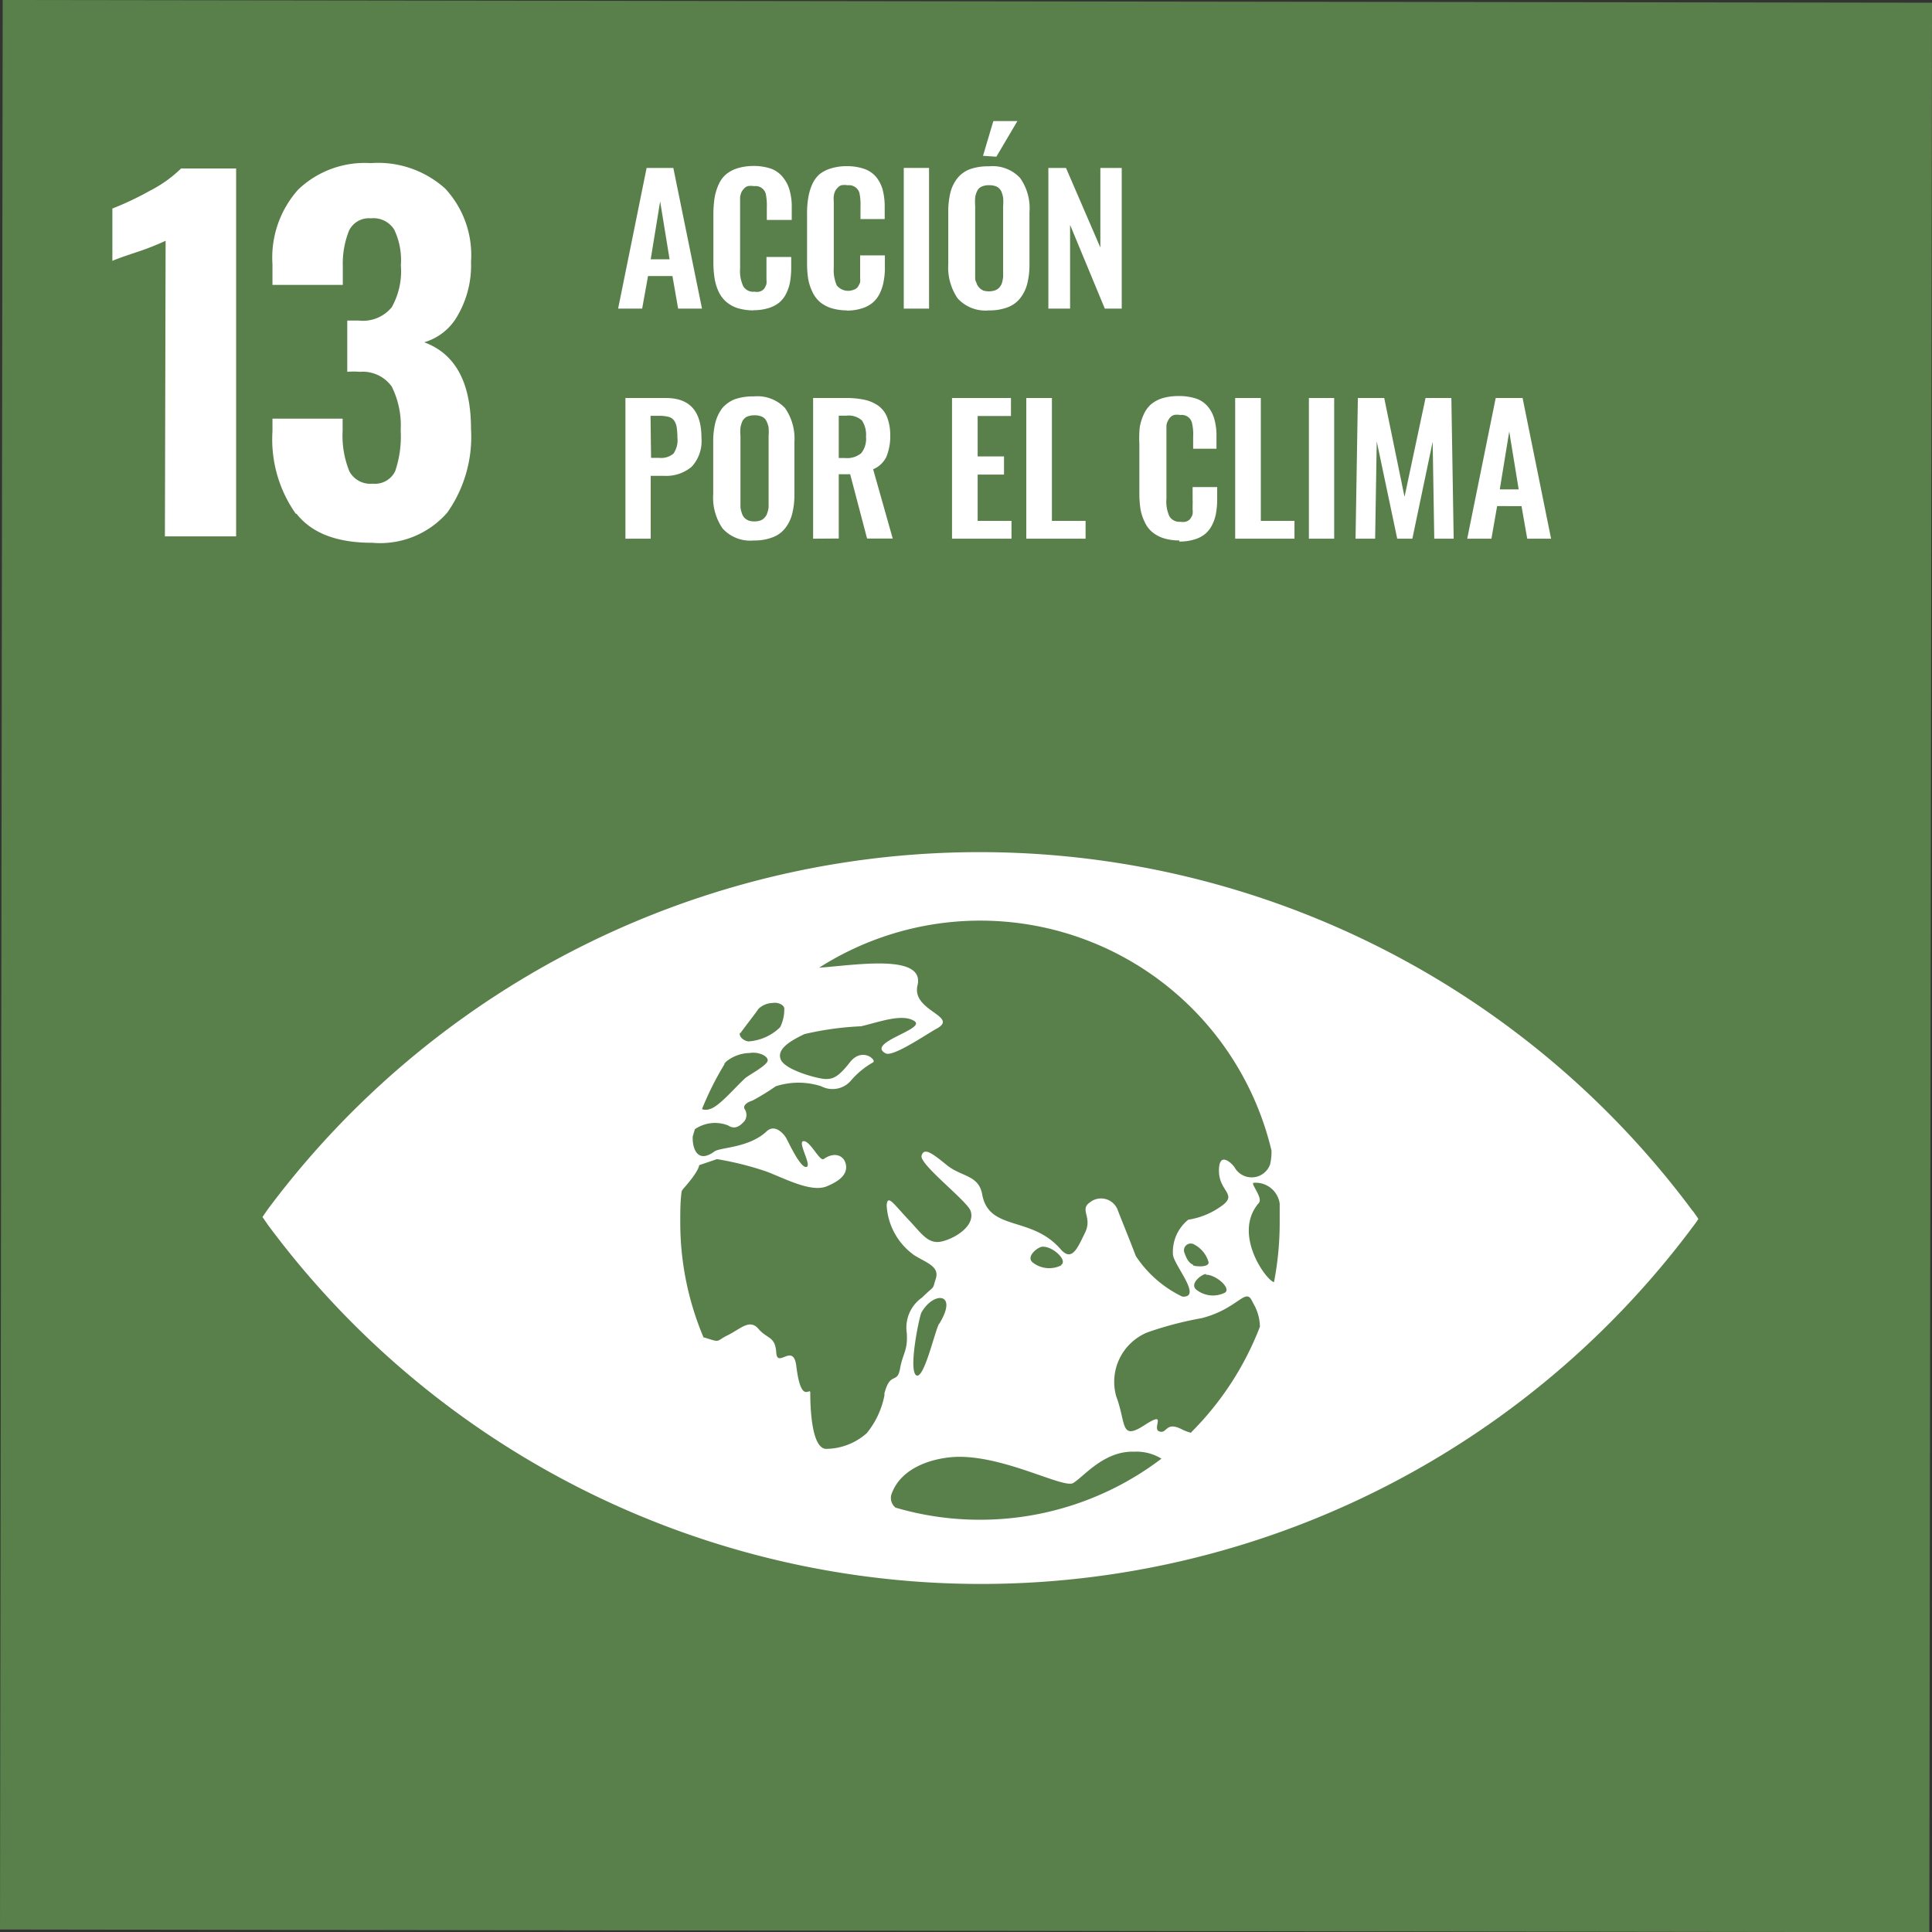 <?xml version="1.0" encoding="UTF-8"?> <svg xmlns="http://www.w3.org/2000/svg" viewBox="0 0 108.49 108.49"><rect x="0" y="0" width="108.49" height="108.49" fill="#333333" stroke="none"/><defs><style>.cls-1{fill:#597f4b;}.cls-2{fill:#fff;}</style></defs><g id="Capa_2" data-name="Capa 2"><g id="Capa_2-2" data-name="Capa 2"><rect class="cls-1" x="0.07" y="0.07" width="108.35" height="108.34" transform="translate(-0.07 108.42) rotate(-89.92)"></rect><path class="cls-2" d="M9.3,13.52a14.39,14.39,0,0,1-1.63.64c-.72.24-1.17.4-1.36.49V11.71a16.9,16.9,0,0,0,2.11-1,7.15,7.15,0,0,0,1.75-1.25h3.09V30.12h-4Z"></path><path class="cls-2" d="M16.61,28.85a7.25,7.25,0,0,1-1.31-4.63v-.71h3.94v.69a5.31,5.31,0,0,0,.38,2.27,1.33,1.33,0,0,0,1.3.69,1.26,1.26,0,0,0,1.27-.7,6.05,6.05,0,0,0,.31-2.29A4.92,4.92,0,0,0,22,21.71a2,2,0,0,0-1.79-.83,4,4,0,0,0-.71,0V18h.64A2.09,2.09,0,0,0,22,17.25a4.13,4.13,0,0,0,.51-2.35,4,4,0,0,0-.37-2,1.37,1.37,0,0,0-1.31-.64,1.24,1.24,0,0,0-1.23.69,5,5,0,0,0-.35,2V16H15.3V14.83a5.72,5.72,0,0,1,1.45-4.19,5.41,5.41,0,0,1,4.07-1.48A5.63,5.63,0,0,1,25,10.59a5.49,5.49,0,0,1,1.45,4.11,5.61,5.61,0,0,1-.74,3,3.16,3.16,0,0,1-1.89,1.52c1.76.65,2.63,2.27,2.63,4.88a7.38,7.38,0,0,1-1.33,4.68,5,5,0,0,1-4.21,1.7c-2,0-3.4-.54-4.26-1.63"></path><path class="cls-2" d="M34.71,17.33l1.6-7.9h1.5l1.61,7.9H38.08l-.32-1.83H36.39l-.33,1.83Zm1.83-2.77H37.6l-.53-3.25Z"></path><path class="cls-2" d="M42.32,17.43a3.17,3.17,0,0,1-.91-.13,1.88,1.88,0,0,1-.64-.36,1.76,1.76,0,0,1-.42-.57,2.87,2.87,0,0,1-.22-.72,5.82,5.82,0,0,1-.07-.88V12a6.13,6.13,0,0,1,.07-.91,3,3,0,0,1,.23-.74,1.57,1.57,0,0,1,.41-.56,1.85,1.85,0,0,1,.64-.34,3.07,3.07,0,0,1,.91-.13,3,3,0,0,1,1,.16A1.54,1.54,0,0,1,44,10a2,2,0,0,1,.35.72,3.4,3.4,0,0,1,.11.95v.68H43.06v-.68a3.32,3.32,0,0,0-.06-.79.59.59,0,0,0-.6-.43h-.08a1,1,0,0,0-.32,0,.46.46,0,0,0-.22.14,1.15,1.15,0,0,0-.14.19,1.36,1.36,0,0,0-.08.28c0,.11,0,.22,0,.31s0,.22,0,.36v3.35a2,2,0,0,0,.18,1,.65.65,0,0,0,.62.3.77.77,0,0,0,.27,0,.61.61,0,0,0,.2-.09.43.43,0,0,0,.13-.16.77.77,0,0,0,.08-.19,1.11,1.11,0,0,0,0-.24c0-.11,0-.2,0-.27v-1h1.39V15a4.83,4.83,0,0,1-.06.8,2.42,2.42,0,0,1-.21.66,1.58,1.58,0,0,1-.39.52,1.85,1.85,0,0,1-.61.32,2.84,2.84,0,0,1-.86.12"></path><path class="cls-2" d="M47.57,17.43a3,3,0,0,1-.9-.13,1.93,1.93,0,0,1-.65-.36,1.74,1.74,0,0,1-.41-.57,2.89,2.89,0,0,1-.23-.72,5.89,5.89,0,0,1-.06-.88V12a5,5,0,0,1,.07-.91,3,3,0,0,1,.22-.74A1.69,1.69,0,0,1,46,9.8a1.9,1.9,0,0,1,.65-.34,3,3,0,0,1,.9-.13,3,3,0,0,1,1,.16,1.54,1.54,0,0,1,.66.46,2,2,0,0,1,.36.72,3.82,3.82,0,0,1,.11.95v.68H48.32v-.68a3.32,3.32,0,0,0-.06-.79.61.61,0,0,0-.61-.43h-.07a1,1,0,0,0-.32,0,.42.42,0,0,0-.22.14.77.77,0,0,0-.14.19.93.93,0,0,0-.08.28,1.8,1.8,0,0,0,0,.31c0,.1,0,.22,0,.36v3.35a2.14,2.14,0,0,0,.17,1,.82.82,0,0,0,.89.26.53.53,0,0,0,.2-.09.35.35,0,0,0,.13-.16.82.82,0,0,0,.09-.19,1.19,1.19,0,0,0,0-.24c0-.11,0-.2,0-.27v-1h1.39V15a3.91,3.91,0,0,1-.07.8,2.42,2.42,0,0,1-.21.66A1.58,1.58,0,0,1,49,17a1.75,1.75,0,0,1-.61.32,2.75,2.75,0,0,1-.86.12"></path><rect class="cls-2" x="50.75" y="9.43" width="1.42" height="7.9"></rect><path class="cls-2" d="M55.53,17.43a2.1,2.1,0,0,1-1.75-.67,3.07,3.07,0,0,1-.53-1.94V11.91a4.46,4.46,0,0,1,.12-1.1,2.14,2.14,0,0,1,.39-.8,1.65,1.65,0,0,1,.71-.51,3,3,0,0,1,1.06-.16,2.11,2.11,0,0,1,1.75.65,2.93,2.93,0,0,1,.53,1.92v2.91a4.37,4.37,0,0,1-.12,1.09,2.15,2.15,0,0,1-.39.82,1.61,1.61,0,0,1-.7.52,2.85,2.85,0,0,1-1.07.18m-.36-1.13a1.11,1.11,0,0,0,.72,0,.61.61,0,0,0,.24-.17.71.71,0,0,0,.14-.26,1.8,1.8,0,0,0,.06-.32c0-.11,0-.24,0-.39V11.57a3.23,3.23,0,0,0,0-.48,1.65,1.65,0,0,0-.11-.36.6.6,0,0,0-.25-.25,1.06,1.06,0,0,0-.43-.08,1,1,0,0,0-.42.08.51.51,0,0,0-.25.25,1.24,1.24,0,0,0-.11.36,3.23,3.23,0,0,0,0,.48v3.59c0,.15,0,.28,0,.39s0,.21.07.32a.59.59,0,0,0,.14.26.51.51,0,0,0,.23.17m0-7.55.58-1.95h1.35l-1.18,2Z"></path><polygon class="cls-2" points="58.87 17.33 58.87 9.43 59.86 9.43 61.79 13.9 61.79 9.43 62.99 9.43 62.99 17.33 62.04 17.33 60.09 12.63 60.09 17.33 58.87 17.33"></polygon><path class="cls-2" d="M35.12,30.25v-7.9h2.27c1.35,0,2,.74,2,2.24a2.12,2.12,0,0,1-.55,1.62,2.22,2.22,0,0,1-1.56.51h-.74v3.53Zm1.44-4.54H37a1.08,1.08,0,0,0,.82-.24,1.33,1.33,0,0,0,.22-.89A4.24,4.24,0,0,0,38,24a.92.92,0,0,0-.13-.36.55.55,0,0,0-.32-.23,2.07,2.07,0,0,0-.56-.06h-.46Z"></path><path class="cls-2" d="M42.33,30.35a2.09,2.09,0,0,1-1.75-.67,3.05,3.05,0,0,1-.53-1.94V24.82a4.43,4.43,0,0,1,.12-1.09,2.37,2.37,0,0,1,.38-.8,1.78,1.78,0,0,1,.71-.51,3.09,3.09,0,0,1,1.07-.16,2.13,2.13,0,0,1,1.75.65,3,3,0,0,1,.53,1.91v2.92a4.37,4.37,0,0,1-.12,1.09,2.15,2.15,0,0,1-.39.82,1.59,1.59,0,0,1-.71.52,2.8,2.8,0,0,1-1.06.18M42,29.22a1.11,1.11,0,0,0,.72,0,.58.58,0,0,0,.23-.17.59.59,0,0,0,.14-.26,1.23,1.23,0,0,0,.07-.32c0-.11,0-.24,0-.39V24.49a3.23,3.23,0,0,0,0-.48,1.27,1.27,0,0,0-.12-.36.51.51,0,0,0-.25-.25,1,1,0,0,0-.42-.08,1.1,1.1,0,0,0-.43.08.6.6,0,0,0-.25.25,1.65,1.65,0,0,0-.11.36,3.4,3.4,0,0,0,0,.48v3.59c0,.15,0,.28,0,.39a1.23,1.23,0,0,0,.07.32.7.7,0,0,0,.13.26.61.61,0,0,0,.24.17"></path><path class="cls-2" d="M45.66,30.25v-7.9h1.82a4.81,4.81,0,0,1,1.07.1,2.13,2.13,0,0,1,.78.34,1.46,1.46,0,0,1,.49.65,2.77,2.77,0,0,1,.17,1,3,3,0,0,1-.22,1.22,1.43,1.43,0,0,1-.74.69l1.1,3.89H48.69l-.95-3.61H47.1v3.61Zm1.44-4.53h.35a1.25,1.25,0,0,0,.91-.27,1.29,1.29,0,0,0,.27-.93,1.44,1.44,0,0,0-.23-.91,1.12,1.12,0,0,0-.86-.27H47.1Z"></path><polygon class="cls-2" points="53.46 30.25 53.46 22.35 56.77 22.35 56.77 23.36 54.9 23.36 54.9 25.63 56.38 25.63 56.38 26.65 54.9 26.65 54.9 29.25 56.8 29.25 56.8 30.25 53.46 30.25"></polygon><polygon class="cls-2" points="57.63 30.25 57.63 22.35 59.07 22.35 59.07 29.25 60.96 29.25 60.96 30.25 57.63 30.25"></polygon><path class="cls-2" d="M66.23,30.35a3,3,0,0,1-.9-.13,1.93,1.93,0,0,1-.65-.36,1.61,1.61,0,0,1-.41-.57,2.53,2.53,0,0,1-.23-.72,5.8,5.8,0,0,1-.06-.88V24.94A6.26,6.26,0,0,1,64,24a3,3,0,0,1,.23-.74,1.66,1.66,0,0,1,.41-.56,1.85,1.85,0,0,1,.64-.34,3.09,3.09,0,0,1,.91-.12,3,3,0,0,1,1,.15,1.48,1.48,0,0,1,.66.47,1.89,1.89,0,0,1,.35.71,3.4,3.4,0,0,1,.11.95v.68H67v-.68a2.73,2.73,0,0,0-.07-.79.59.59,0,0,0-.6-.43h-.08a1,1,0,0,0-.31,0,.53.53,0,0,0-.23.14.86.86,0,0,0-.13.2.66.66,0,0,0-.08.27c0,.11,0,.22,0,.31V28a2,2,0,0,0,.17,1,.66.66,0,0,0,.62.3.77.77,0,0,0,.27,0,.53.53,0,0,0,.2-.09.43.43,0,0,0,.13-.16.52.52,0,0,0,.08-.19,1,1,0,0,0,0-.24c0-.11,0-.19,0-.27a2.45,2.45,0,0,0,0-.3v-.7h1.38v.64a4.74,4.74,0,0,1-.06.8,2.32,2.32,0,0,1-.21.66,1.58,1.58,0,0,1-.39.52,1.68,1.68,0,0,1-.61.32,2.79,2.79,0,0,1-.86.12"></path><polygon class="cls-2" points="69.36 30.25 69.36 22.35 70.8 22.35 70.8 29.25 72.69 29.25 72.69 30.25 69.36 30.25"></polygon><rect class="cls-2" x="73.5" y="22.35" width="1.42" height="7.9"></rect><polygon class="cls-2" points="76.12 30.25 76.25 22.35 77.73 22.35 78.87 27.9 80.05 22.35 81.5 22.35 81.63 30.25 80.54 30.25 80.45 24.81 79.31 30.25 78.46 30.25 77.31 24.79 77.22 30.25 76.12 30.25"></polygon><path class="cls-2" d="M82.39,30.25l1.6-7.9H85.5l1.6,7.9H85.76l-.32-1.83H84.07l-.32,1.83Zm1.83-2.77h1.06l-.53-3.25Z"></path><path class="cls-2" d="M95.05,68a49.86,49.86,0,0,0-80-.11l-.31.45.31.45a49.85,49.85,0,0,0,80,.11c.13-.17.24-.32.32-.45-.08-.13-.19-.28-.31-.45M41.59,58c.22-.32.94-1.23,1-1.35a1.22,1.22,0,0,1,.81-.33c.26-.05.6.09.64.29a2.27,2.27,0,0,1-.23,1.07,2.81,2.81,0,0,1-1.78.8c-.39-.06-.55-.37-.47-.48m-.87,1.71.09-.1a2.18,2.18,0,0,1,1.33-.48c.42-.08,1,.14,1,.41s-1,.79-1.26,1c-.58.53-1.49,1.62-2,1.74a.6.6,0,0,1-.43,0,17.16,17.16,0,0,1,1.25-2.5m9,18.55a4.8,4.8,0,0,1-1,2.15,3.48,3.48,0,0,1-2.3.88c-.76-.06-.87-2.1-.87-3.15,0-.36-.51.71-.78-1.47-.16-1.4-1.07.14-1.13-.79s-.51-.75-1-1.33-1,0-1.71.35-.38.44-1.31.14l-.06,0a16.58,16.58,0,0,1-1.31-6.55c0-.56,0-1.12.08-1.67a.91.91,0,0,1,.11-.16c.89-1,.87-1.3.87-1.3l1-.34a17.39,17.39,0,0,1,2.76.69c1,.37,2.51,1.2,3.4.84.65-.27,1.15-.62,1.09-1.16s-.6-.83-1.25-.38c-.23.17-.74-1-1.13-1s.49,1.39.15,1.45-1-1.39-1.13-1.62-.63-.82-1.1-.38c-1,.94-2.61.89-2.93,1.13-1,.73-1.25-.25-1.22-.84l.12-.41a2,2,0,0,1,1.87-.21c.44.29.75-.07.92-.25a.6.6,0,0,0,0-.68c-.11-.23.22-.4.45-.47A13.38,13.38,0,0,0,43.56,61a4.16,4.16,0,0,1,2.56,0,1.36,1.36,0,0,0,1.68-.34,4.62,4.62,0,0,1,1.22-1c.24-.11-.6-.9-1.3,0s-1,.93-1.37.93-2.27-.49-2.51-1.1.61-1.07,1.33-1.42a17.13,17.13,0,0,1,3.18-.44c1-.23,2.32-.74,3-.29s-2.74,1.21-1.62,1.81c.39.22,2.19-1,2.8-1.35,1.45-.74-1.4-1-1-2.5C51.9,53.54,48,54.2,46,54.34a16.81,16.81,0,0,1,25.4,10.27,3.17,3.17,0,0,1-.08.78,1.1,1.1,0,0,1-2,.15c-.17-.24-.89-.93-.87.24s1.13,1.29.06,2a4.25,4.25,0,0,1-1.78.71,2.31,2.31,0,0,0-.86,2c.12.64,1.65,2.39.52,2.32a6.51,6.51,0,0,1-2.61-2.28c-.35-.93-.73-1.84-1-2.54a1,1,0,0,0-1.58-.47c-.6.41.16.82-.27,1.7s-.74,1.65-1.37.93c-1.64-1.89-4-1-4.4-3.05-.19-1.14-1.17-1-2-1.68s-1.28-1-1.41-.52,2.56,2.54,2.75,3.09c.29.81-.81,1.53-1.6,1.72s-1.15-.45-1.93-1.27-1.13-1.4-1.18-.76a3.68,3.68,0,0,0,1.54,2.8c.68.43,1.44.63,1.22,1.32s0,.31-.77,1.06a2.06,2.06,0,0,0-.86,2c.06,1-.22,1.11-.38,2s-.55.12-.88,1.4m18.06-6.68c.56,0,1.41.74,1.08,1a1.5,1.5,0,0,1-1.61-.15c-.42-.33.27-.87.53-.89m-.72-.52c-.18-.07-.34-.24-.48-.65a.38.38,0,0,1,.55-.48,1.61,1.61,0,0,1,.8,1c0,.28-.68.24-.87.17m-7.42,0A1.5,1.5,0,0,1,58,70.9c-.42-.33.27-.87.52-.89.57-.05,1.42.74,1.09,1m-6.88,3.33c-.23.38-.86,3.21-1.29,2.88s.18-3.28.3-3.51c.67-1.21,2.1-1.15,1,.63m2.28,11a16.74,16.74,0,0,1-4.73-.68.69.69,0,0,1-.2-.83c.52-1.35,2.07-1.88,3.29-2,2.73-.26,6.31,1.78,6.88,1.45s1.73-1.82,3.42-1.76a2.67,2.67,0,0,1,1.54.39,16.82,16.82,0,0,1-10.2,3.43m11.87-4.88a2.48,2.48,0,0,1-.53-.2c-.92-.47-.81.28-1.26.12s.51-1.22-.85-.34-1-.13-1.57-1.63a3,3,0,0,1,1.75-3.59,19.61,19.61,0,0,1,3.05-.8c2-.51,2.45-1.71,2.81-1l.2.38a2.69,2.69,0,0,1,.26,1.1,17,17,0,0,1-3.86,5.93M71.54,72c-.46-.12-2.34-2.73-.85-4.45.25-.28-.5-1.12-.29-1.13a1.36,1.36,0,0,1,1.46,1.17c0,.33,0,.65,0,1A17.58,17.58,0,0,1,71.54,72"></path></g></g></svg> 